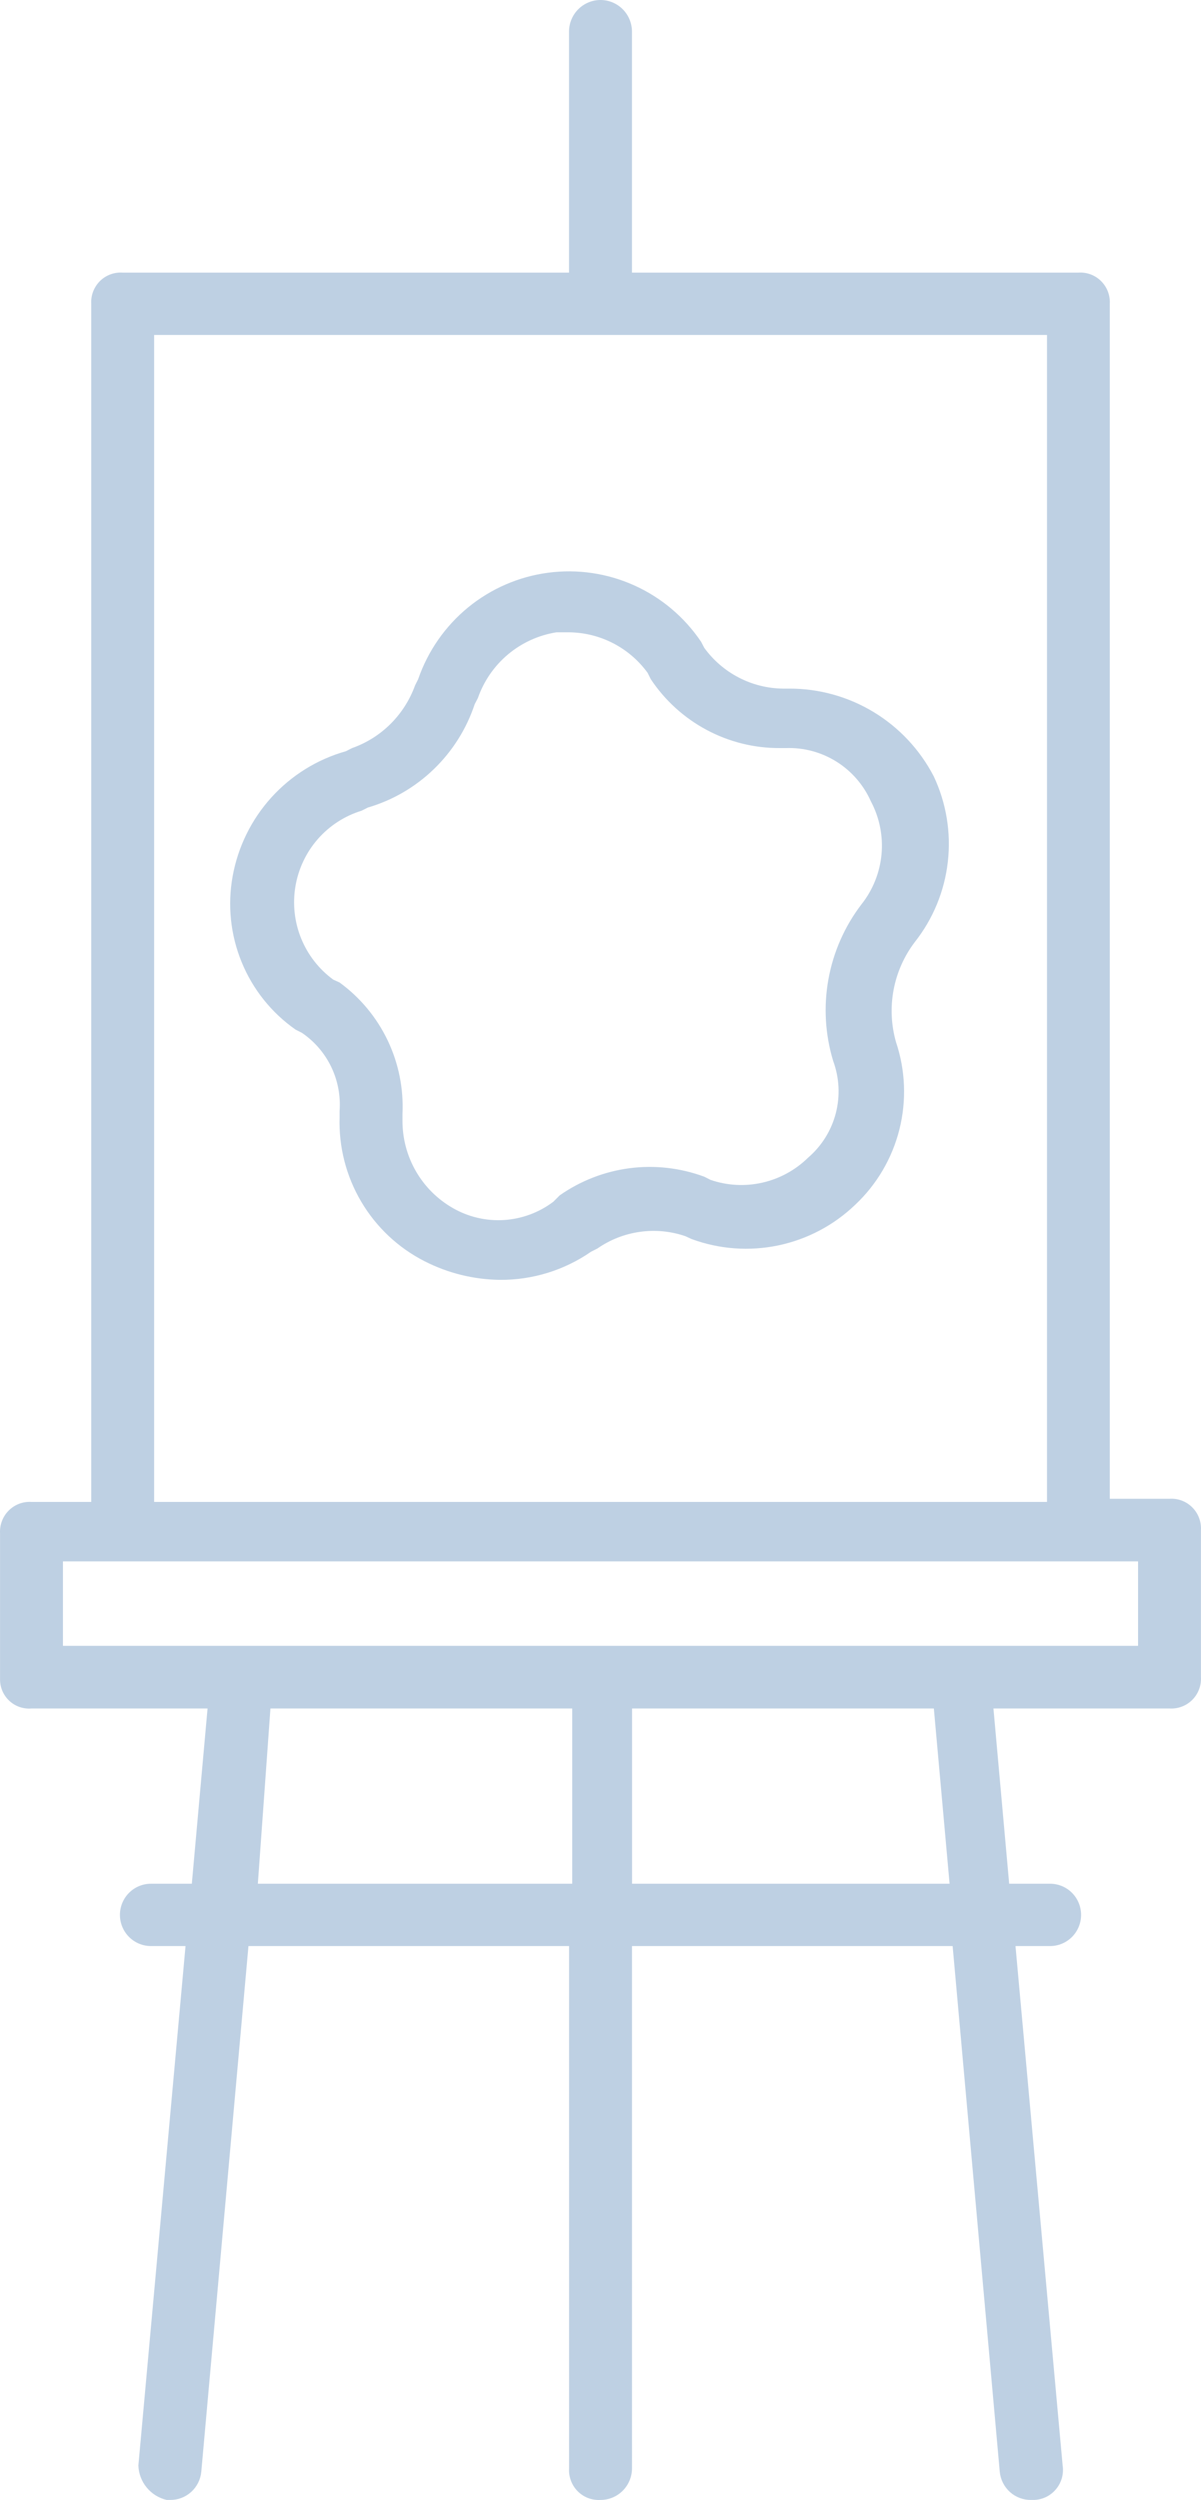 <svg width="50" height="104" viewBox="0 0 50 104" fill="none" xmlns="http://www.w3.org/2000/svg">
<path fill-rule="evenodd" clip-rule="evenodd" d="M32.853 28.646H32.591C31.952 28.638 31.324 28.481 30.756 28.186C30.188 27.892 29.696 27.468 29.32 26.95L29.189 26.699C28.497 25.674 27.536 24.862 26.411 24.355C25.287 23.847 24.044 23.664 22.821 23.825C21.599 23.986 20.445 24.486 19.489 25.267C18.534 26.049 17.814 27.083 17.41 28.252L17.279 28.515C17.061 29.117 16.713 29.662 16.261 30.113C15.808 30.564 15.261 30.908 14.659 31.12L14.398 31.252C13.206 31.588 12.132 32.254 11.299 33.173C10.466 34.092 9.907 35.228 9.686 36.45C9.467 37.654 9.597 38.896 10.062 40.028C10.526 41.16 11.305 42.133 12.306 42.833L12.566 42.964C13.09 43.319 13.511 43.807 13.787 44.377C14.063 44.948 14.184 45.582 14.138 46.215V46.478C14.099 47.709 14.411 48.927 15.037 49.987C15.662 51.047 16.576 51.907 17.671 52.465C18.644 52.963 19.719 53.229 20.811 53.242C22.166 53.252 23.492 52.843 24.607 52.071L24.869 51.939C25.397 51.572 26.004 51.334 26.64 51.245C27.276 51.155 27.924 51.217 28.533 51.425L28.794 51.545C29.948 51.969 31.197 52.061 32.4 51.809C33.602 51.558 34.711 50.974 35.6 50.122C36.502 49.276 37.142 48.187 37.444 46.986C37.745 45.784 37.696 44.52 37.301 43.346C37.1 42.64 37.067 41.896 37.203 41.173C37.34 40.451 37.642 39.771 38.087 39.187C38.846 38.226 39.322 37.07 39.46 35.852C39.599 34.633 39.395 33.4 38.872 32.292C38.298 31.188 37.433 30.265 36.372 29.622C35.31 28.979 34.093 28.642 32.853 28.646ZM35.863 37.622C35.165 38.535 34.694 39.603 34.489 40.736C34.284 41.868 34.352 43.034 34.686 44.135C34.944 44.833 34.982 45.594 34.795 46.315C34.607 47.035 34.203 47.68 33.638 48.163C33.113 48.677 32.455 49.036 31.739 49.198C31.023 49.361 30.276 49.321 29.581 49.083L29.32 48.951C28.328 48.584 27.263 48.462 26.215 48.597C25.166 48.733 24.166 49.121 23.3 49.728L23.038 49.991C22.442 50.441 21.728 50.706 20.983 50.753C20.239 50.8 19.497 50.626 18.851 50.254C18.21 49.888 17.679 49.357 17.311 48.716C16.943 48.076 16.752 47.348 16.756 46.609V46.346C16.807 45.287 16.595 44.232 16.137 43.276C15.68 42.321 14.992 41.494 14.137 40.872L13.874 40.753C13.278 40.317 12.816 39.723 12.537 39.038C12.259 38.353 12.177 37.603 12.299 36.874C12.422 36.144 12.744 35.463 13.23 34.907C13.717 34.351 14.348 33.942 15.052 33.726L15.314 33.594C16.347 33.292 17.291 32.742 18.066 31.992C18.841 31.243 19.424 30.317 19.764 29.292L19.895 29.041C20.143 28.331 20.578 27.701 21.154 27.219C21.73 26.738 22.426 26.421 23.166 26.304H23.689C24.328 26.31 24.956 26.465 25.524 26.758C26.092 27.05 26.584 27.472 26.961 27.989L27.092 28.252C27.681 29.138 28.48 29.863 29.416 30.363C30.352 30.864 31.397 31.124 32.458 31.12H32.72C33.461 31.094 34.194 31.29 34.823 31.684C35.453 32.078 35.951 32.652 36.254 33.331C36.614 34.007 36.769 34.773 36.7 35.535C36.63 36.298 36.339 37.023 35.863 37.622ZM48.688 62.349H46.203V12.632C46.212 12.458 46.184 12.285 46.121 12.122C46.058 11.96 45.961 11.813 45.837 11.691C45.714 11.569 45.565 11.475 45.403 11.414C45.24 11.354 45.066 11.329 44.893 11.341H26.31V1.315C26.31 0.966 26.172 0.632 25.926 0.385C25.68 0.139 25.347 0 25 0C24.653 0 24.32 0.139 24.074 0.385C23.828 0.632 23.69 0.966 23.69 1.315V11.341H5.108C4.935 11.329 4.761 11.354 4.599 11.414C4.436 11.474 4.287 11.568 4.163 11.69C4.04 11.812 3.943 11.96 3.88 12.122C3.817 12.284 3.789 12.458 3.799 12.632V62.48H1.311C1.138 62.469 0.963 62.495 0.8 62.556C0.637 62.618 0.489 62.713 0.365 62.836C0.242 62.959 0.145 63.107 0.083 63.27C0.02 63.433 -0.008 63.608 0.002 63.783V69.901C0.007 70.066 0.045 70.228 0.114 70.377C0.184 70.527 0.283 70.66 0.405 70.77C0.528 70.88 0.672 70.963 0.827 71.015C0.983 71.067 1.148 71.087 1.311 71.073H8.641L7.986 78.363H6.285C5.942 78.363 5.614 78.499 5.371 78.743C5.129 78.986 4.993 79.316 4.993 79.659C4.993 80.003 5.129 80.333 5.371 80.576C5.614 80.82 5.942 80.956 6.285 80.956H7.724L5.761 102.564C5.772 102.9 5.894 103.222 6.107 103.481C6.321 103.741 6.613 103.922 6.94 103.998H7.071C7.396 104.004 7.711 103.887 7.954 103.67C8.197 103.452 8.349 103.151 8.38 102.826L10.344 80.956H23.692V102.695C23.682 102.87 23.71 103.044 23.773 103.207C23.835 103.37 23.932 103.518 24.055 103.641C24.179 103.764 24.327 103.859 24.49 103.921C24.653 103.982 24.827 104.008 25.001 103.998C25.346 103.998 25.678 103.861 25.923 103.617C26.168 103.373 26.308 103.042 26.311 102.695V80.956H39.66L41.622 102.826C41.653 103.151 41.806 103.452 42.048 103.67C42.291 103.887 42.607 104.004 42.932 103.998H43.062C43.236 103.99 43.407 103.946 43.564 103.868C43.72 103.79 43.858 103.679 43.969 103.544C44.081 103.409 44.162 103.252 44.209 103.083C44.255 102.914 44.266 102.737 44.24 102.564L42.277 80.956H43.717C44.059 80.956 44.388 80.82 44.63 80.576C44.872 80.333 45.008 80.003 45.008 79.659C45.008 79.316 44.872 78.986 44.63 78.743C44.388 78.499 44.059 78.363 43.717 78.363H42.014L41.359 71.073H48.688C48.862 71.084 49.036 71.058 49.2 70.996C49.363 70.935 49.511 70.84 49.635 70.717C49.758 70.594 49.855 70.446 49.917 70.282C49.98 70.119 50.008 69.945 49.998 69.77V63.651C50.008 63.476 49.98 63.302 49.917 63.139C49.855 62.975 49.758 62.828 49.635 62.705C49.511 62.581 49.363 62.486 49.2 62.425C49.036 62.363 48.862 62.337 48.688 62.349ZM6.422 13.935H43.589V62.48H6.417V13.935H6.422ZM23.827 78.363H10.735L11.259 71.073H23.823V78.363H23.827ZM26.314 78.363V71.073H38.878L39.533 78.363H26.317H26.314ZM47.388 68.467H2.621V64.954H47.38V68.467H47.388Z" fill="#BED0E3"/>
</svg>
